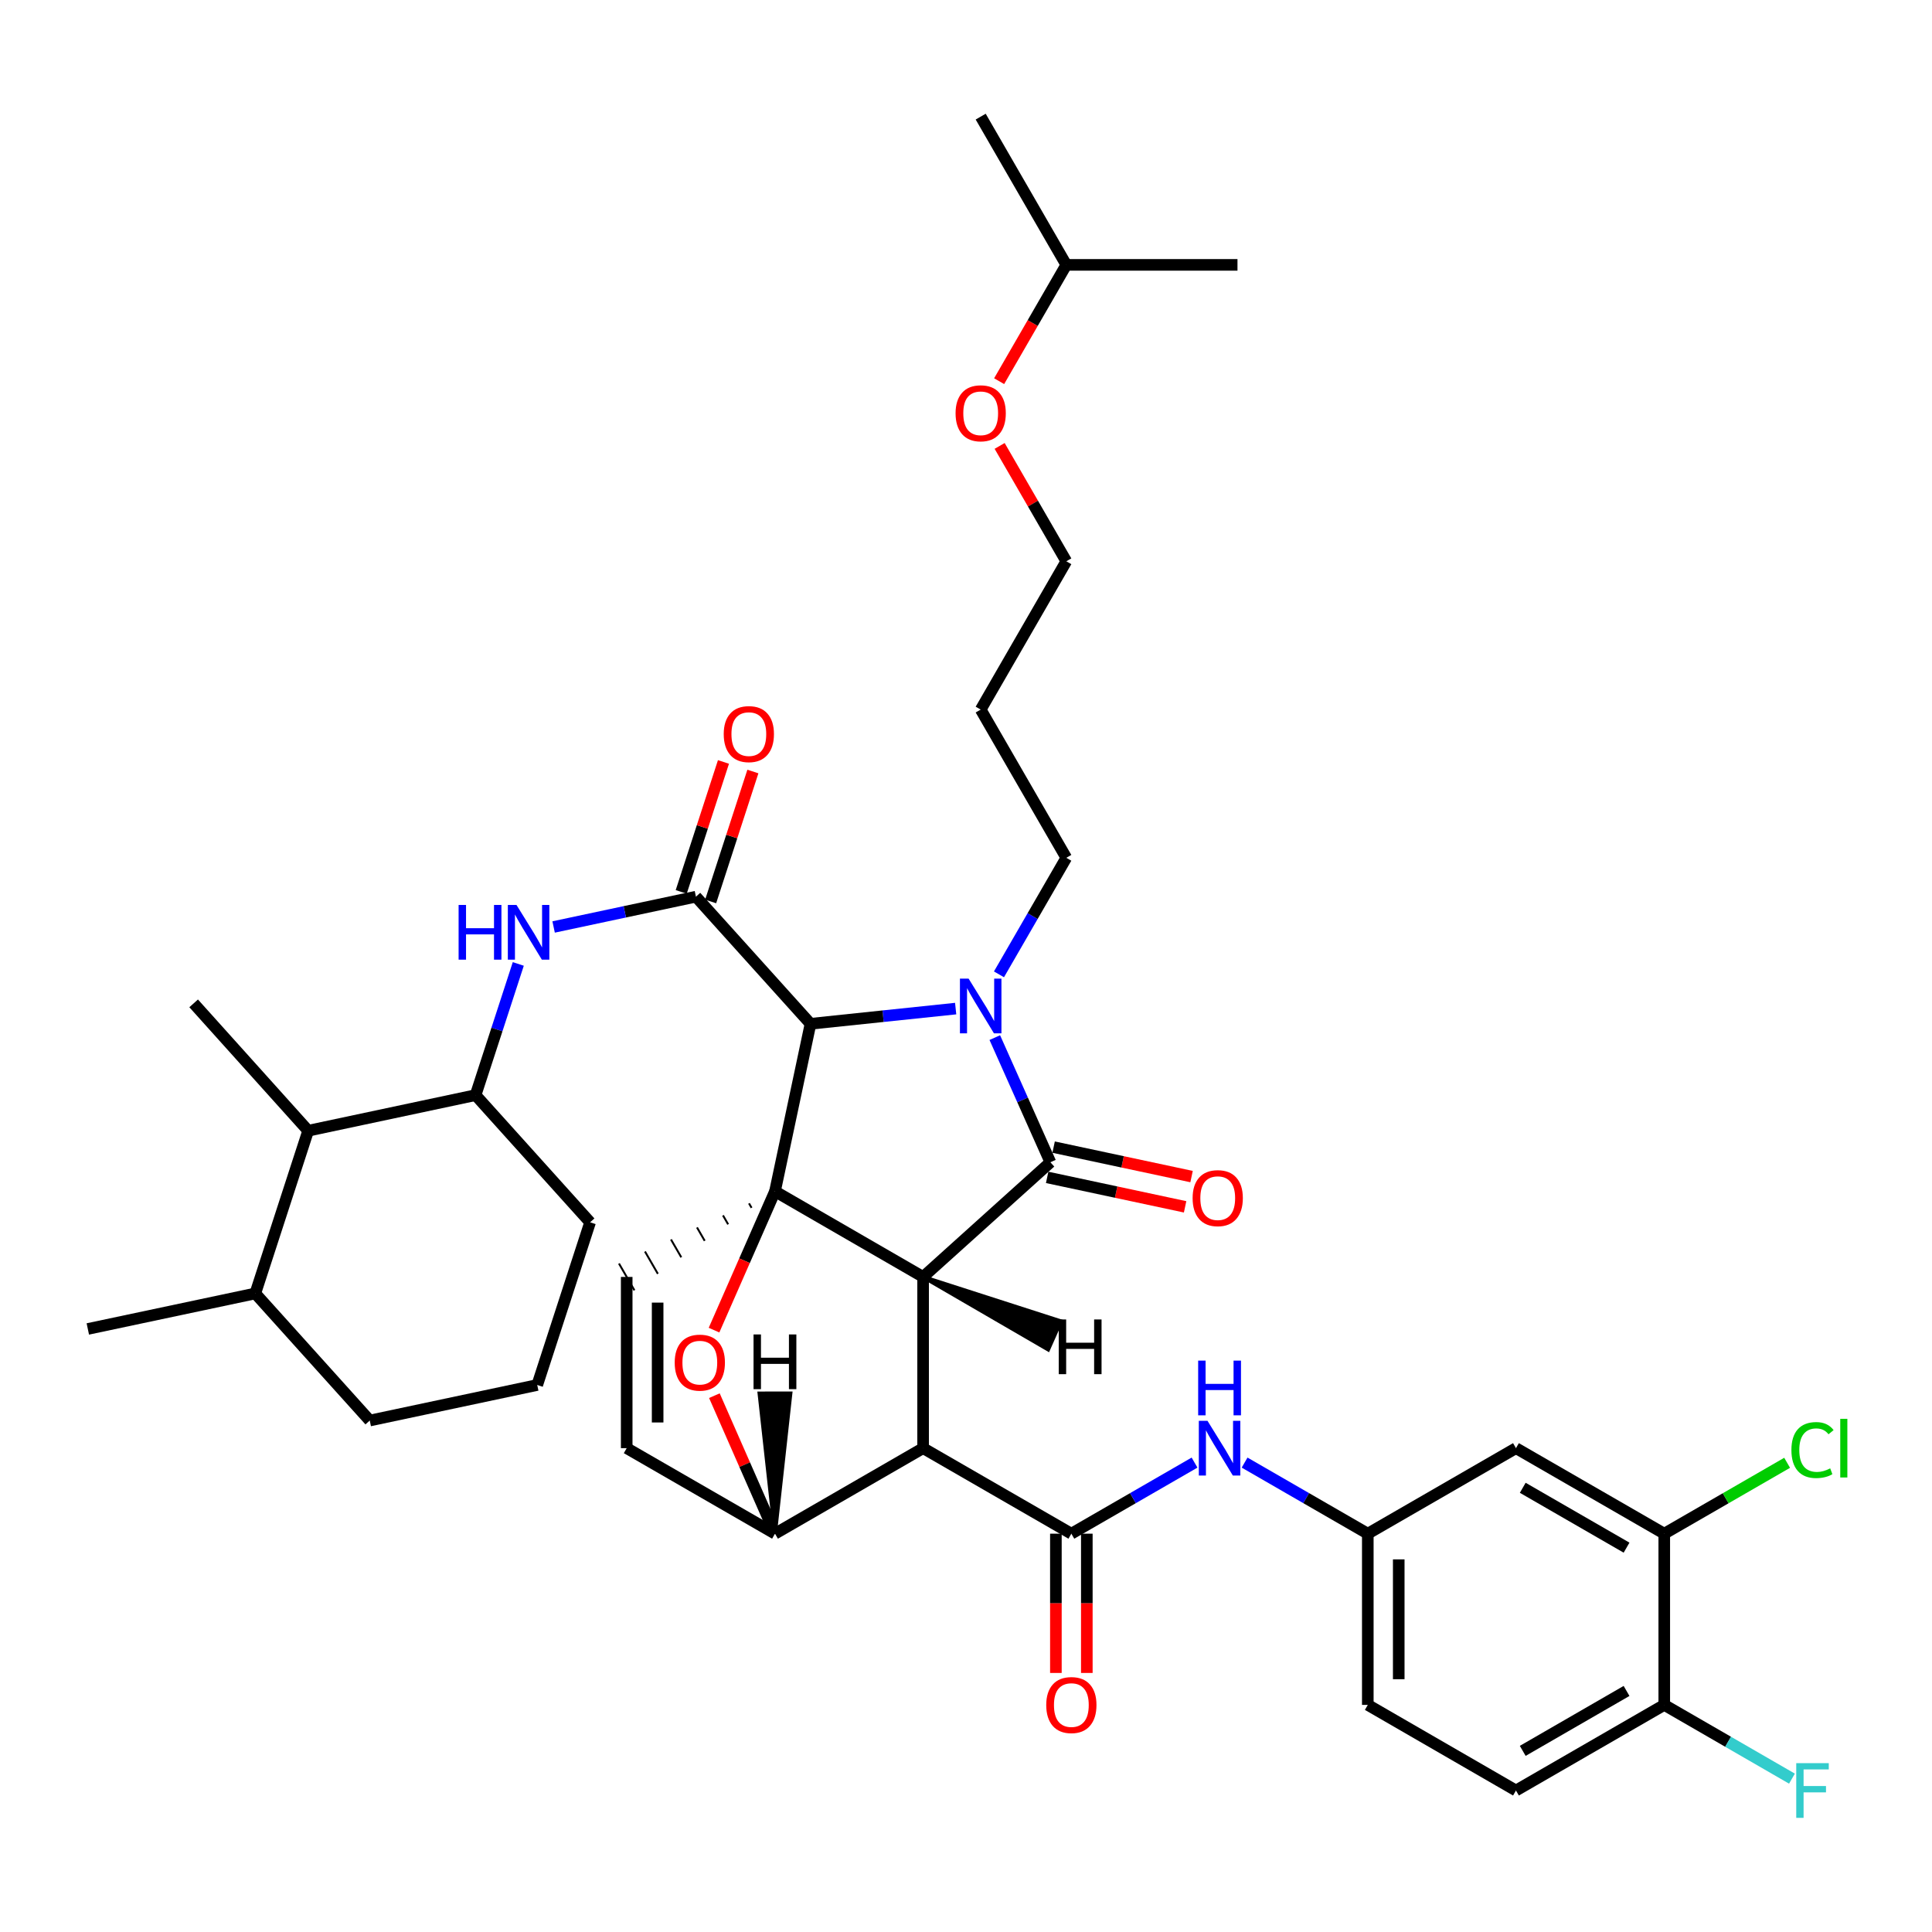 <?xml version='1.0' encoding='iso-8859-1'?>
<svg version='1.1' baseProfile='full'
              xmlns='http://www.w3.org/2000/svg'
                      xmlns:rdkit='http://www.rdkit.org/xml'
                      xmlns:xlink='http://www.w3.org/1999/xlink'
                  xml:space='preserve'
width='1000px' height='1000px' viewBox='0 0 1000 1000'>
<!-- END OF HEADER -->
<rect style='opacity:1.0;fill:#FFFFFF;stroke:none' width='1000' height='1000' x='0' y='0'> </rect>
<path class='bond-0' d='M 477.799,660.936 L 401.138,616.631' style='fill:none;fill-rule:evenodd;stroke:#000000;stroke-width:6px;stroke-linecap:butt;stroke-linejoin:miter;stroke-opacity:1' />
<path class='bond-2' d='M 477.799,660.936 L 477.799,749.563' style='fill:none;fill-rule:evenodd;stroke:#000000;stroke-width:6px;stroke-linecap:butt;stroke-linejoin:miter;stroke-opacity:1' />
<path class='bond-39' d='M 477.799,660.936 L 543.678,601.579' style='fill:none;fill-rule:evenodd;stroke:#000000;stroke-width:6px;stroke-linecap:butt;stroke-linejoin:miter;stroke-opacity:1' />
<path class='bond-44' d='M 477.799,660.936 L 542.52,698.503 L 549.031,683.872 Z' style='fill:#000000;fill-rule:evenodd;fill-opacity:1;stroke:#000000;stroke-width:2px;stroke-linecap:butt;stroke-linejoin:miter;stroke-opacity:1;' />
<path class='bond-40' d='M 401.138,616.631 L 385.358,652.553' style='fill:none;fill-rule:evenodd;stroke:#000000;stroke-width:6px;stroke-linecap:butt;stroke-linejoin:miter;stroke-opacity:1' />
<path class='bond-40' d='M 385.358,652.553 L 369.578,688.475' style='fill:none;fill-rule:evenodd;stroke:#FF0000;stroke-width:6px;stroke-linecap:butt;stroke-linejoin:miter;stroke-opacity:1' />
<path class='bond-41' d='M 401.138,616.631 L 419.518,529.917' style='fill:none;fill-rule:evenodd;stroke:#000000;stroke-width:6px;stroke-linecap:butt;stroke-linejoin:miter;stroke-opacity:1' />
<path class='bond-42' d='M 387.678,622.86 L 389.012,625.171' style='fill:none;fill-rule:evenodd;stroke:#000000;stroke-width:1.0px;stroke-linecap:butt;stroke-linejoin:miter;stroke-opacity:1' />
<path class='bond-42' d='M 374.217,629.088 L 376.886,633.711' style='fill:none;fill-rule:evenodd;stroke:#000000;stroke-width:1.0px;stroke-linecap:butt;stroke-linejoin:miter;stroke-opacity:1' />
<path class='bond-42' d='M 360.757,635.317 L 364.76,642.251' style='fill:none;fill-rule:evenodd;stroke:#000000;stroke-width:1.0px;stroke-linecap:butt;stroke-linejoin:miter;stroke-opacity:1' />
<path class='bond-42' d='M 347.297,641.545 L 352.634,650.791' style='fill:none;fill-rule:evenodd;stroke:#000000;stroke-width:1.0px;stroke-linecap:butt;stroke-linejoin:miter;stroke-opacity:1' />
<path class='bond-42' d='M 333.836,647.773 L 340.507,659.331' style='fill:none;fill-rule:evenodd;stroke:#000000;stroke-width:1.0px;stroke-linecap:butt;stroke-linejoin:miter;stroke-opacity:1' />
<path class='bond-42' d='M 320.376,654.002 L 328.381,667.871' style='fill:none;fill-rule:evenodd;stroke:#000000;stroke-width:1.0px;stroke-linecap:butt;stroke-linejoin:miter;stroke-opacity:1' />
<path class='bond-1' d='M 494.649,522.048 L 457.083,525.982' style='fill:none;fill-rule:evenodd;stroke:#0000FF;stroke-width:6px;stroke-linecap:butt;stroke-linejoin:miter;stroke-opacity:1' />
<path class='bond-1' d='M 457.083,525.982 L 419.518,529.917' style='fill:none;fill-rule:evenodd;stroke:#000000;stroke-width:6px;stroke-linecap:butt;stroke-linejoin:miter;stroke-opacity:1' />
<path class='bond-17' d='M 517.065,504.317 L 534.491,474.16' style='fill:none;fill-rule:evenodd;stroke:#0000FF;stroke-width:6px;stroke-linecap:butt;stroke-linejoin:miter;stroke-opacity:1' />
<path class='bond-17' d='M 534.491,474.16 L 551.917,444.003' style='fill:none;fill-rule:evenodd;stroke:#000000;stroke-width:6px;stroke-linecap:butt;stroke-linejoin:miter;stroke-opacity:1' />
<path class='bond-38' d='M 514.906,537.065 L 529.292,569.322' style='fill:none;fill-rule:evenodd;stroke:#0000FF;stroke-width:6px;stroke-linecap:butt;stroke-linejoin:miter;stroke-opacity:1' />
<path class='bond-38' d='M 529.292,569.322 L 543.678,601.579' style='fill:none;fill-rule:evenodd;stroke:#000000;stroke-width:6px;stroke-linecap:butt;stroke-linejoin:miter;stroke-opacity:1' />
<path class='bond-3' d='M 419.518,529.917 L 360.214,464.118' style='fill:none;fill-rule:evenodd;stroke:#000000;stroke-width:6px;stroke-linecap:butt;stroke-linejoin:miter;stroke-opacity:1' />
<path class='bond-4' d='M 477.799,749.563 L 554.532,793.833' style='fill:none;fill-rule:evenodd;stroke:#000000;stroke-width:6px;stroke-linecap:butt;stroke-linejoin:miter;stroke-opacity:1' />
<path class='bond-35' d='M 477.799,749.563 L 401.138,793.833' style='fill:none;fill-rule:evenodd;stroke:#000000;stroke-width:6px;stroke-linecap:butt;stroke-linejoin:miter;stroke-opacity:1' />
<path class='bond-6' d='M 360.214,464.118 L 323.383,471.96' style='fill:none;fill-rule:evenodd;stroke:#000000;stroke-width:6px;stroke-linecap:butt;stroke-linejoin:miter;stroke-opacity:1' />
<path class='bond-6' d='M 323.383,471.96 L 286.551,479.803' style='fill:none;fill-rule:evenodd;stroke:#0000FF;stroke-width:6px;stroke-linecap:butt;stroke-linejoin:miter;stroke-opacity:1' />
<path class='bond-14' d='M 367.829,466.594 L 378.761,432.965' style='fill:none;fill-rule:evenodd;stroke:#000000;stroke-width:6px;stroke-linecap:butt;stroke-linejoin:miter;stroke-opacity:1' />
<path class='bond-14' d='M 378.761,432.965 L 389.694,399.336' style='fill:none;fill-rule:evenodd;stroke:#FF0000;stroke-width:6px;stroke-linecap:butt;stroke-linejoin:miter;stroke-opacity:1' />
<path class='bond-14' d='M 352.599,461.643 L 363.532,428.014' style='fill:none;fill-rule:evenodd;stroke:#000000;stroke-width:6px;stroke-linecap:butt;stroke-linejoin:miter;stroke-opacity:1' />
<path class='bond-14' d='M 363.532,428.014 L 374.465,394.385' style='fill:none;fill-rule:evenodd;stroke:#FF0000;stroke-width:6px;stroke-linecap:butt;stroke-linejoin:miter;stroke-opacity:1' />
<path class='bond-5' d='M 369.768,722.394 L 385.453,758.113' style='fill:none;fill-rule:evenodd;stroke:#FF0000;stroke-width:6px;stroke-linecap:butt;stroke-linejoin:miter;stroke-opacity:1' />
<path class='bond-5' d='M 385.453,758.113 L 401.138,793.833' style='fill:none;fill-rule:evenodd;stroke:#000000;stroke-width:6px;stroke-linecap:butt;stroke-linejoin:miter;stroke-opacity:1' />
<path class='bond-8' d='M 554.532,793.833 L 586.412,775.436' style='fill:none;fill-rule:evenodd;stroke:#000000;stroke-width:6px;stroke-linecap:butt;stroke-linejoin:miter;stroke-opacity:1' />
<path class='bond-8' d='M 586.412,775.436 L 618.293,757.039' style='fill:none;fill-rule:evenodd;stroke:#0000FF;stroke-width:6px;stroke-linecap:butt;stroke-linejoin:miter;stroke-opacity:1' />
<path class='bond-15' d='M 546.525,793.833 L 546.525,829.874' style='fill:none;fill-rule:evenodd;stroke:#000000;stroke-width:6px;stroke-linecap:butt;stroke-linejoin:miter;stroke-opacity:1' />
<path class='bond-15' d='M 546.525,829.874 L 546.525,865.916' style='fill:none;fill-rule:evenodd;stroke:#FF0000;stroke-width:6px;stroke-linecap:butt;stroke-linejoin:miter;stroke-opacity:1' />
<path class='bond-15' d='M 562.539,793.833 L 562.539,829.874' style='fill:none;fill-rule:evenodd;stroke:#000000;stroke-width:6px;stroke-linecap:butt;stroke-linejoin:miter;stroke-opacity:1' />
<path class='bond-15' d='M 562.539,829.874 L 562.539,865.916' style='fill:none;fill-rule:evenodd;stroke:#FF0000;stroke-width:6px;stroke-linecap:butt;stroke-linejoin:miter;stroke-opacity:1' />
<path class='bond-34' d='M 401.138,793.833 L 324.379,749.563' style='fill:none;fill-rule:evenodd;stroke:#000000;stroke-width:6px;stroke-linecap:butt;stroke-linejoin:miter;stroke-opacity:1' />
<path class='bond-45' d='M 401.138,793.833 L 409.125,721.249 L 393.111,721.254 Z' style='fill:#000000;fill-rule:evenodd;fill-opacity:1;stroke:#000000;stroke-width:2px;stroke-linecap:butt;stroke-linejoin:miter;stroke-opacity:1;' />
<path class='bond-7' d='M 324.379,660.936 L 324.379,749.563' style='fill:none;fill-rule:evenodd;stroke:#000000;stroke-width:6px;stroke-linecap:butt;stroke-linejoin:miter;stroke-opacity:1' />
<path class='bond-7' d='M 340.392,674.23 L 340.392,736.269' style='fill:none;fill-rule:evenodd;stroke:#000000;stroke-width:6px;stroke-linecap:butt;stroke-linejoin:miter;stroke-opacity:1' />
<path class='bond-9' d='M 268.266,498.936 L 257.213,532.887' style='fill:none;fill-rule:evenodd;stroke:#0000FF;stroke-width:6px;stroke-linecap:butt;stroke-linejoin:miter;stroke-opacity:1' />
<path class='bond-9' d='M 257.213,532.887 L 246.16,566.838' style='fill:none;fill-rule:evenodd;stroke:#000000;stroke-width:6px;stroke-linecap:butt;stroke-linejoin:miter;stroke-opacity:1' />
<path class='bond-13' d='M 644.201,757.038 L 676.086,775.435' style='fill:none;fill-rule:evenodd;stroke:#0000FF;stroke-width:6px;stroke-linecap:butt;stroke-linejoin:miter;stroke-opacity:1' />
<path class='bond-13' d='M 676.086,775.435 L 707.971,793.833' style='fill:none;fill-rule:evenodd;stroke:#000000;stroke-width:6px;stroke-linecap:butt;stroke-linejoin:miter;stroke-opacity:1' />
<path class='bond-12' d='M 246.16,566.838 L 159.508,585.262' style='fill:none;fill-rule:evenodd;stroke:#000000;stroke-width:6px;stroke-linecap:butt;stroke-linejoin:miter;stroke-opacity:1' />
<path class='bond-24' d='M 246.16,566.838 L 305.438,632.663' style='fill:none;fill-rule:evenodd;stroke:#000000;stroke-width:6px;stroke-linecap:butt;stroke-linejoin:miter;stroke-opacity:1' />
<path class='bond-10' d='M 861.418,793.833 L 784.659,749.563' style='fill:none;fill-rule:evenodd;stroke:#000000;stroke-width:6px;stroke-linecap:butt;stroke-linejoin:miter;stroke-opacity:1' />
<path class='bond-10' d='M 841.904,801.064 L 788.172,770.076' style='fill:none;fill-rule:evenodd;stroke:#000000;stroke-width:6px;stroke-linecap:butt;stroke-linejoin:miter;stroke-opacity:1' />
<path class='bond-20' d='M 861.418,793.833 L 893.217,775.487' style='fill:none;fill-rule:evenodd;stroke:#000000;stroke-width:6px;stroke-linecap:butt;stroke-linejoin:miter;stroke-opacity:1' />
<path class='bond-20' d='M 893.217,775.487 L 925.016,757.141' style='fill:none;fill-rule:evenodd;stroke:#00CC00;stroke-width:6px;stroke-linecap:butt;stroke-linejoin:miter;stroke-opacity:1' />
<path class='bond-37' d='M 861.418,793.833 L 861.418,882.451' style='fill:none;fill-rule:evenodd;stroke:#000000;stroke-width:6px;stroke-linecap:butt;stroke-linejoin:miter;stroke-opacity:1' />
<path class='bond-43' d='M 616.753,608.995 L 581.052,601.372' style='fill:none;fill-rule:evenodd;stroke:#FF0000;stroke-width:6px;stroke-linecap:butt;stroke-linejoin:miter;stroke-opacity:1' />
<path class='bond-43' d='M 581.052,601.372 L 545.35,593.748' style='fill:none;fill-rule:evenodd;stroke:#000000;stroke-width:6px;stroke-linecap:butt;stroke-linejoin:miter;stroke-opacity:1' />
<path class='bond-43' d='M 613.409,624.656 L 577.707,617.032' style='fill:none;fill-rule:evenodd;stroke:#FF0000;stroke-width:6px;stroke-linecap:butt;stroke-linejoin:miter;stroke-opacity:1' />
<path class='bond-43' d='M 577.707,617.032 L 542.006,609.409' style='fill:none;fill-rule:evenodd;stroke:#000000;stroke-width:6px;stroke-linecap:butt;stroke-linejoin:miter;stroke-opacity:1' />
<path class='bond-11' d='M 784.659,749.563 L 707.971,793.833' style='fill:none;fill-rule:evenodd;stroke:#000000;stroke-width:6px;stroke-linecap:butt;stroke-linejoin:miter;stroke-opacity:1' />
<path class='bond-19' d='M 159.508,585.262 L 132.142,669.486' style='fill:none;fill-rule:evenodd;stroke:#000000;stroke-width:6px;stroke-linecap:butt;stroke-linejoin:miter;stroke-opacity:1' />
<path class='bond-27' d='M 159.508,585.262 L 100.231,519.339' style='fill:none;fill-rule:evenodd;stroke:#000000;stroke-width:6px;stroke-linecap:butt;stroke-linejoin:miter;stroke-opacity:1' />
<path class='bond-21' d='M 707.971,793.833 L 707.971,882.451' style='fill:none;fill-rule:evenodd;stroke:#000000;stroke-width:6px;stroke-linecap:butt;stroke-linejoin:miter;stroke-opacity:1' />
<path class='bond-21' d='M 723.984,807.125 L 723.984,869.158' style='fill:none;fill-rule:evenodd;stroke:#000000;stroke-width:6px;stroke-linecap:butt;stroke-linejoin:miter;stroke-opacity:1' />
<path class='bond-16' d='M 861.418,882.451 L 784.659,926.765' style='fill:none;fill-rule:evenodd;stroke:#000000;stroke-width:6px;stroke-linecap:butt;stroke-linejoin:miter;stroke-opacity:1' />
<path class='bond-16' d='M 841.898,875.23 L 788.166,906.249' style='fill:none;fill-rule:evenodd;stroke:#000000;stroke-width:6px;stroke-linecap:butt;stroke-linejoin:miter;stroke-opacity:1' />
<path class='bond-22' d='M 861.418,882.451 L 894.467,901.537' style='fill:none;fill-rule:evenodd;stroke:#000000;stroke-width:6px;stroke-linecap:butt;stroke-linejoin:miter;stroke-opacity:1' />
<path class='bond-22' d='M 894.467,901.537 L 927.515,920.623' style='fill:none;fill-rule:evenodd;stroke:#33CCCC;stroke-width:6px;stroke-linecap:butt;stroke-linejoin:miter;stroke-opacity:1' />
<path class='bond-23' d='M 551.917,444.003 L 507.603,367.279' style='fill:none;fill-rule:evenodd;stroke:#000000;stroke-width:6px;stroke-linecap:butt;stroke-linejoin:miter;stroke-opacity:1' />
<path class='bond-18' d='M 784.659,926.765 L 707.971,882.451' style='fill:none;fill-rule:evenodd;stroke:#000000;stroke-width:6px;stroke-linecap:butt;stroke-linejoin:miter;stroke-opacity:1' />
<path class='bond-31' d='M 132.142,669.486 L 45.455,687.866' style='fill:none;fill-rule:evenodd;stroke:#000000;stroke-width:6px;stroke-linecap:butt;stroke-linejoin:miter;stroke-opacity:1' />
<path class='bond-36' d='M 132.142,669.486 L 191.384,735.267' style='fill:none;fill-rule:evenodd;stroke:#000000;stroke-width:6px;stroke-linecap:butt;stroke-linejoin:miter;stroke-opacity:1' />
<path class='bond-29' d='M 507.603,367.279 L 551.917,290.52' style='fill:none;fill-rule:evenodd;stroke:#000000;stroke-width:6px;stroke-linecap:butt;stroke-linejoin:miter;stroke-opacity:1' />
<path class='bond-25' d='M 305.438,632.663 L 278.072,716.869' style='fill:none;fill-rule:evenodd;stroke:#000000;stroke-width:6px;stroke-linecap:butt;stroke-linejoin:miter;stroke-opacity:1' />
<path class='bond-28' d='M 278.072,716.869 L 191.384,735.267' style='fill:none;fill-rule:evenodd;stroke:#000000;stroke-width:6px;stroke-linecap:butt;stroke-linejoin:miter;stroke-opacity:1' />
<path class='bond-26' d='M 517.411,230.806 L 534.664,260.663' style='fill:none;fill-rule:evenodd;stroke:#FF0000;stroke-width:6px;stroke-linecap:butt;stroke-linejoin:miter;stroke-opacity:1' />
<path class='bond-26' d='M 534.664,260.663 L 551.917,290.52' style='fill:none;fill-rule:evenodd;stroke:#000000;stroke-width:6px;stroke-linecap:butt;stroke-linejoin:miter;stroke-opacity:1' />
<path class='bond-30' d='M 517.152,197.297 L 534.534,167.198' style='fill:none;fill-rule:evenodd;stroke:#FF0000;stroke-width:6px;stroke-linecap:butt;stroke-linejoin:miter;stroke-opacity:1' />
<path class='bond-30' d='M 534.534,167.198 L 551.917,137.099' style='fill:none;fill-rule:evenodd;stroke:#000000;stroke-width:6px;stroke-linecap:butt;stroke-linejoin:miter;stroke-opacity:1' />
<path class='bond-32' d='M 551.917,137.099 L 507.603,60.367' style='fill:none;fill-rule:evenodd;stroke:#000000;stroke-width:6px;stroke-linecap:butt;stroke-linejoin:miter;stroke-opacity:1' />
<path class='bond-33' d='M 551.917,137.099 L 640.517,137.099' style='fill:none;fill-rule:evenodd;stroke:#000000;stroke-width:6px;stroke-linecap:butt;stroke-linejoin:miter;stroke-opacity:1' />
<path  class='atom-2' d='M 501.343 506.531
L 510.623 521.531
Q 511.543 523.011, 513.023 525.691
Q 514.503 528.371, 514.583 528.531
L 514.583 506.531
L 518.343 506.531
L 518.343 534.851
L 514.463 534.851
L 504.503 518.451
Q 503.343 516.531, 502.103 514.331
Q 500.903 512.131, 500.543 511.451
L 500.543 534.851
L 496.863 534.851
L 496.863 506.531
L 501.343 506.531
' fill='#0000FF'/>
<path  class='atom-6' d='M 349.225 705.294
Q 349.225 698.494, 352.585 694.694
Q 355.945 690.894, 362.225 690.894
Q 368.505 690.894, 371.865 694.694
Q 375.225 698.494, 375.225 705.294
Q 375.225 712.174, 371.825 716.094
Q 368.425 719.974, 362.225 719.974
Q 355.985 719.974, 352.585 716.094
Q 349.225 712.214, 349.225 705.294
M 362.225 716.774
Q 366.545 716.774, 368.865 713.894
Q 371.225 710.974, 371.225 705.294
Q 371.225 699.734, 368.865 696.934
Q 366.545 694.094, 362.225 694.094
Q 357.905 694.094, 355.545 696.894
Q 353.225 699.694, 353.225 705.294
Q 353.225 711.014, 355.545 713.894
Q 357.905 716.774, 362.225 716.774
' fill='#FF0000'/>
<path  class='atom-10' d='M 237.377 468.401
L 241.217 468.401
L 241.217 480.441
L 255.697 480.441
L 255.697 468.401
L 259.537 468.401
L 259.537 496.721
L 255.697 496.721
L 255.697 483.641
L 241.217 483.641
L 241.217 496.721
L 237.377 496.721
L 237.377 468.401
' fill='#0000FF'/>
<path  class='atom-10' d='M 267.337 468.401
L 276.617 483.401
Q 277.537 484.881, 279.017 487.561
Q 280.497 490.241, 280.577 490.401
L 280.577 468.401
L 284.337 468.401
L 284.337 496.721
L 280.457 496.721
L 270.497 480.321
Q 269.337 478.401, 268.097 476.201
Q 266.897 474.001, 266.537 473.321
L 266.537 496.721
L 262.857 496.721
L 262.857 468.401
L 267.337 468.401
' fill='#0000FF'/>
<path  class='atom-12' d='M 624.987 735.403
L 634.267 750.403
Q 635.187 751.883, 636.667 754.563
Q 638.147 757.243, 638.227 757.403
L 638.227 735.403
L 641.987 735.403
L 641.987 763.723
L 638.107 763.723
L 628.147 747.323
Q 626.987 745.403, 625.747 743.203
Q 624.547 741.003, 624.187 740.323
L 624.187 763.723
L 620.507 763.723
L 620.507 735.403
L 624.987 735.403
' fill='#0000FF'/>
<path  class='atom-12' d='M 620.167 704.251
L 624.007 704.251
L 624.007 716.291
L 638.487 716.291
L 638.487 704.251
L 642.327 704.251
L 642.327 732.571
L 638.487 732.571
L 638.487 719.491
L 624.007 719.491
L 624.007 732.571
L 620.167 732.571
L 620.167 704.251
' fill='#0000FF'/>
<path  class='atom-15' d='M 617.295 620.154
Q 617.295 613.354, 620.655 609.554
Q 624.015 605.754, 630.295 605.754
Q 636.575 605.754, 639.935 609.554
Q 643.295 613.354, 643.295 620.154
Q 643.295 627.034, 639.895 630.954
Q 636.495 634.834, 630.295 634.834
Q 624.055 634.834, 620.655 630.954
Q 617.295 627.074, 617.295 620.154
M 630.295 631.634
Q 634.615 631.634, 636.935 628.754
Q 639.295 625.834, 639.295 620.154
Q 639.295 614.594, 636.935 611.794
Q 634.615 608.954, 630.295 608.954
Q 625.975 608.954, 623.615 611.754
Q 621.295 614.554, 621.295 620.154
Q 621.295 625.874, 623.615 628.754
Q 625.975 631.634, 630.295 631.634
' fill='#FF0000'/>
<path  class='atom-19' d='M 374.598 379.966
Q 374.598 373.166, 377.958 369.366
Q 381.318 365.566, 387.598 365.566
Q 393.878 365.566, 397.238 369.366
Q 400.598 373.166, 400.598 379.966
Q 400.598 386.846, 397.198 390.766
Q 393.798 394.646, 387.598 394.646
Q 381.358 394.646, 377.958 390.766
Q 374.598 386.886, 374.598 379.966
M 387.598 391.446
Q 391.918 391.446, 394.238 388.566
Q 396.598 385.646, 396.598 379.966
Q 396.598 374.406, 394.238 371.606
Q 391.918 368.766, 387.598 368.766
Q 383.278 368.766, 380.918 371.566
Q 378.598 374.366, 378.598 379.966
Q 378.598 385.686, 380.918 388.566
Q 383.278 391.446, 387.598 391.446
' fill='#FF0000'/>
<path  class='atom-20' d='M 541.532 882.531
Q 541.532 875.731, 544.892 871.931
Q 548.252 868.131, 554.532 868.131
Q 560.812 868.131, 564.172 871.931
Q 567.532 875.731, 567.532 882.531
Q 567.532 889.411, 564.132 893.331
Q 560.732 897.211, 554.532 897.211
Q 548.292 897.211, 544.892 893.331
Q 541.532 889.451, 541.532 882.531
M 554.532 894.011
Q 558.852 894.011, 561.172 891.131
Q 563.532 888.211, 563.532 882.531
Q 563.532 876.971, 561.172 874.171
Q 558.852 871.331, 554.532 871.331
Q 550.212 871.331, 547.852 874.131
Q 545.532 876.931, 545.532 882.531
Q 545.532 888.251, 547.852 891.131
Q 550.212 894.011, 554.532 894.011
' fill='#FF0000'/>
<path  class='atom-25' d='M 927.231 750.543
Q 927.231 743.503, 930.511 739.823
Q 933.831 736.103, 940.111 736.103
Q 945.951 736.103, 949.071 740.223
L 946.431 742.383
Q 944.151 739.383, 940.111 739.383
Q 935.831 739.383, 933.551 742.263
Q 931.311 745.103, 931.311 750.543
Q 931.311 756.143, 933.631 759.023
Q 935.991 761.903, 940.551 761.903
Q 943.671 761.903, 947.311 760.023
L 948.431 763.023
Q 946.951 763.983, 944.711 764.543
Q 942.471 765.103, 939.991 765.103
Q 933.831 765.103, 930.511 761.343
Q 927.231 757.583, 927.231 750.543
' fill='#00CC00'/>
<path  class='atom-25' d='M 952.511 734.383
L 956.191 734.383
L 956.191 764.743
L 952.511 764.743
L 952.511 734.383
' fill='#00CC00'/>
<path  class='atom-27' d='M 929.731 912.605
L 946.571 912.605
L 946.571 915.845
L 933.531 915.845
L 933.531 924.445
L 945.131 924.445
L 945.131 927.725
L 933.531 927.725
L 933.531 940.925
L 929.731 940.925
L 929.731 912.605
' fill='#33CCCC'/>
<path  class='atom-31' d='M 494.603 213.912
Q 494.603 207.112, 497.963 203.312
Q 501.323 199.512, 507.603 199.512
Q 513.883 199.512, 517.243 203.312
Q 520.603 207.112, 520.603 213.912
Q 520.603 220.792, 517.203 224.712
Q 513.803 228.592, 507.603 228.592
Q 501.363 228.592, 497.963 224.712
Q 494.603 220.832, 494.603 213.912
M 507.603 225.392
Q 511.923 225.392, 514.243 222.512
Q 516.603 219.592, 516.603 213.912
Q 516.603 208.352, 514.243 205.552
Q 511.923 202.712, 507.603 202.712
Q 503.283 202.712, 500.923 205.512
Q 498.603 208.312, 498.603 213.912
Q 498.603 219.632, 500.923 222.512
Q 503.283 225.392, 507.603 225.392
' fill='#FF0000'/>
<path  class='atom-40' d='M 547.999 682.948
L 551.839 682.948
L 551.839 694.988
L 566.319 694.988
L 566.319 682.948
L 570.159 682.948
L 570.159 711.268
L 566.319 711.268
L 566.319 698.188
L 551.839 698.188
L 551.839 711.268
L 547.999 711.268
L 547.999 682.948
' fill='#000000'/>
<path  class='atom-41' d='M 390.033 690.707
L 393.873 690.707
L 393.873 702.747
L 408.353 702.747
L 408.353 690.707
L 412.193 690.707
L 412.193 719.027
L 408.353 719.027
L 408.353 705.947
L 393.873 705.947
L 393.873 719.027
L 390.033 719.027
L 390.033 690.707
' fill='#000000'/>
</svg>
